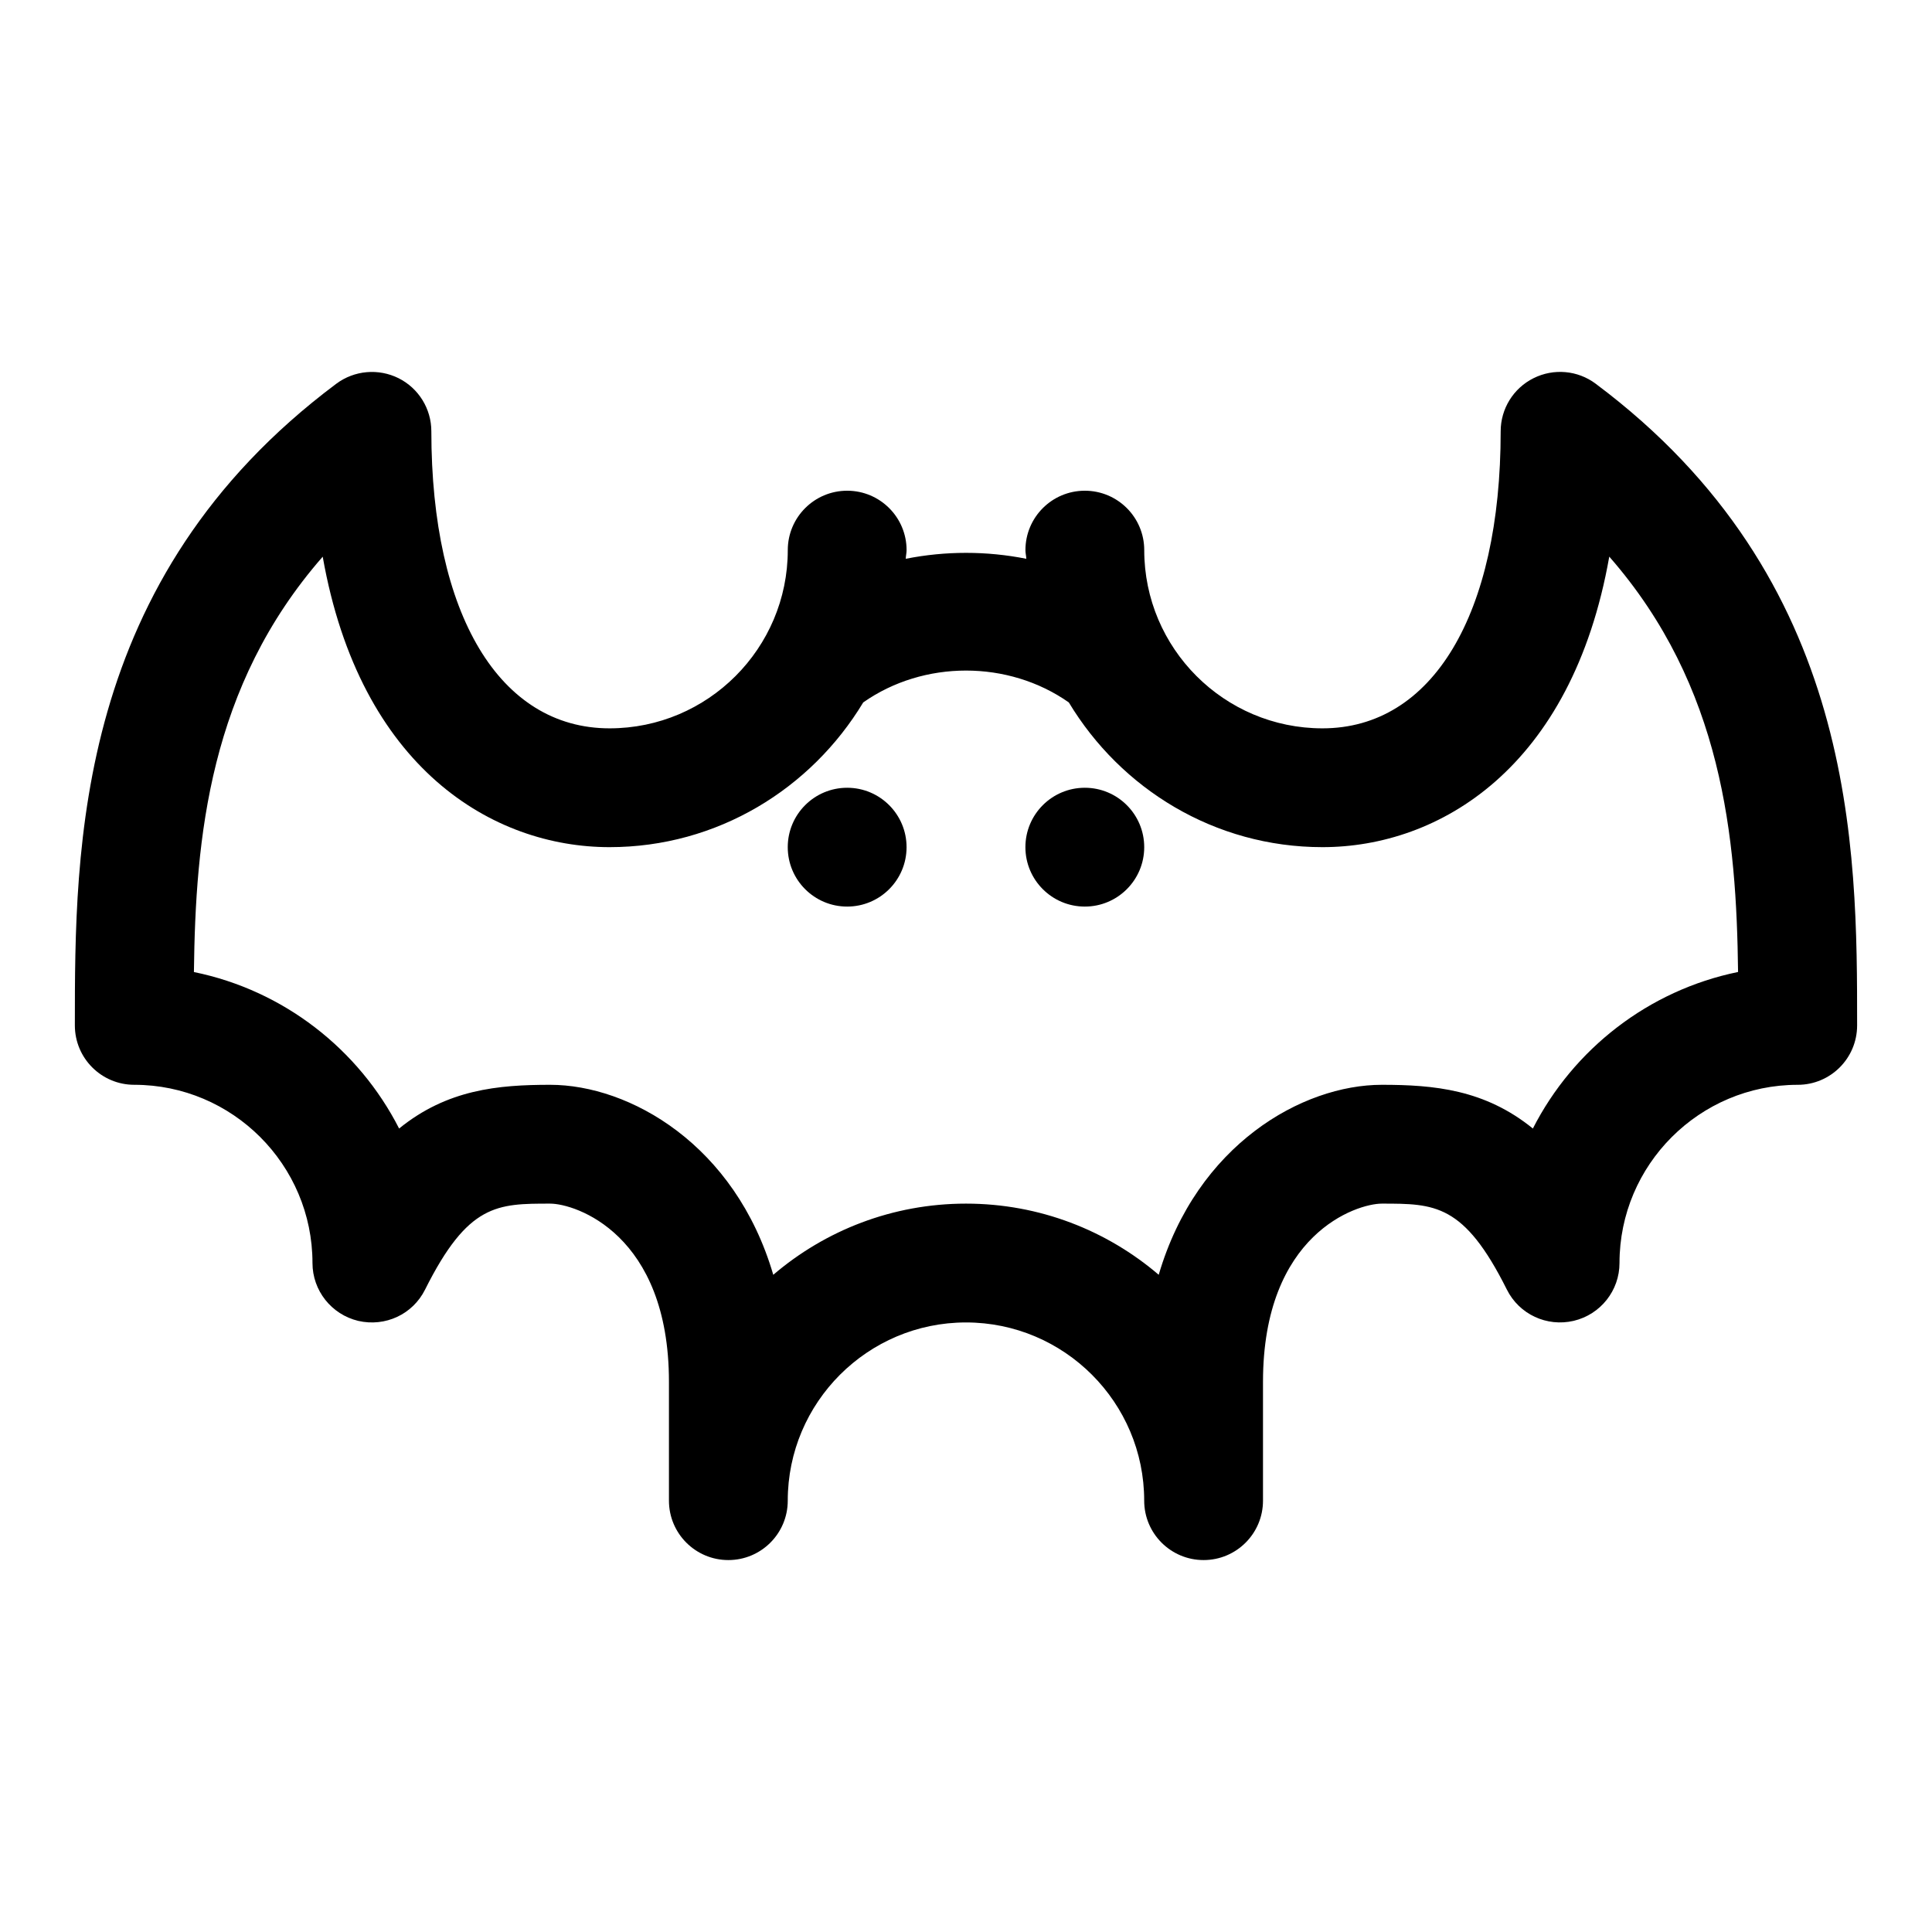 <?xml version="1.0" encoding="UTF-8"?>
<!-- Uploaded to: ICON Repo, www.svgrepo.com, Generator: ICON Repo Mixer Tools -->
<svg fill="#000000" width="800px" height="800px" version="1.1" viewBox="144 144 512 512" xmlns="http://www.w3.org/2000/svg">
 <g>
  <path d="m384.25 368.51c0 8.695-7.047 15.742-15.742 15.742-8.695 0-15.746-7.047-15.746-15.742 0-8.695 7.051-15.746 15.746-15.746 8.695 0 15.742 7.051 15.742 15.746"/>
  <path d="m447.23 368.51c0 8.695-7.047 15.742-15.742 15.742-8.695 0-15.746-7.047-15.746-15.742 0-8.695 7.051-15.746 15.746-15.746 8.695 0 15.742 7.051 15.742 15.746"/>
  <path d="m566.87 245.69c-4.769-3.574-11.148-4.125-16.469-1.465-5.34 2.66-8.707 8.109-8.707 14.074 0 48.555-18.09 78.719-47.23 78.719-26.039 0-47.23-21.191-47.23-47.23 0-8.707-7.055-15.742-15.742-15.742-8.691 0-15.742 7.039-15.742 15.742 0 0.789 0.203 1.527 0.234 2.297-10.531-2.094-21.41-2.094-31.945 0 0.012-0.77 0.215-1.508 0.215-2.297 0-8.707-7.055-15.742-15.742-15.742-8.691 0-15.742 7.039-15.742 15.742 0 26.039-21.191 47.23-47.23 47.23-29.141 0-47.23-30.164-47.23-78.719 0-5.969-3.371-11.414-8.691-14.074-5.328-2.644-11.703-2.094-16.488 1.465-69.293 51.781-69.293 122.96-69.293 170.05 0 8.707 7.055 15.742 15.742 15.742 26.039 0 47.23 21.191 47.23 47.23 0 7.305 5.023 13.633 12.121 15.336 7.18 1.652 14.438-1.73 17.711-8.281 11.391-22.793 19.121-22.793 33.148-22.793 6.644 0 31.488 8.016 31.488 47.23v31.488c0 8.707 7.055 15.742 15.742 15.742 8.691 0 15.742-7.039 15.742-15.742 0-26.039 21.191-47.23 47.23-47.23 26.039 0 47.23 21.191 47.23 47.23 0 8.707 7.055 15.742 15.742 15.742 8.691 0 15.742-7.039 15.742-15.742v-31.488c0-39.219 24.844-47.23 31.488-47.23 14.027 0 21.758 0 33.141 22.781 3.273 6.551 10.578 9.949 17.711 8.281 7.113-1.688 12.137-8.016 12.137-15.32 0-26.039 21.191-47.23 47.23-47.23 8.691 0 15.742-7.039 15.742-15.742 0.004-47.094 0.004-118.27-69.285-170.05zm-16.645 197.38c-12.75-10.359-26.242-11.586-40.02-11.586-21.051 0-49.027 15.84-59.133 50.348-13.762-11.762-31.602-18.859-51.074-18.859-19.477 0-37.312 7.102-51.074 18.863-10.109-34.516-38.086-50.352-59.137-50.352-13.777 0-27.27 1.227-40.02 11.586-10.723-21.035-30.621-36.621-54.379-41.469 0.426-35.473 4.031-75.68 34.133-110.07 9.918 56.141 45.168 76.973 76.012 76.973 28.59 0 53.434-15.477 67.227-38.352 16.027-11.258 38.461-11.258 54.488 0 13.777 22.875 38.621 38.352 67.211 38.352 30.844 0 66.094-20.828 76.012-76.988 30.117 34.402 33.707 74.594 34.133 110.07-23.754 4.863-43.656 20.449-54.379 41.484z"/>
 </g>
</svg>
